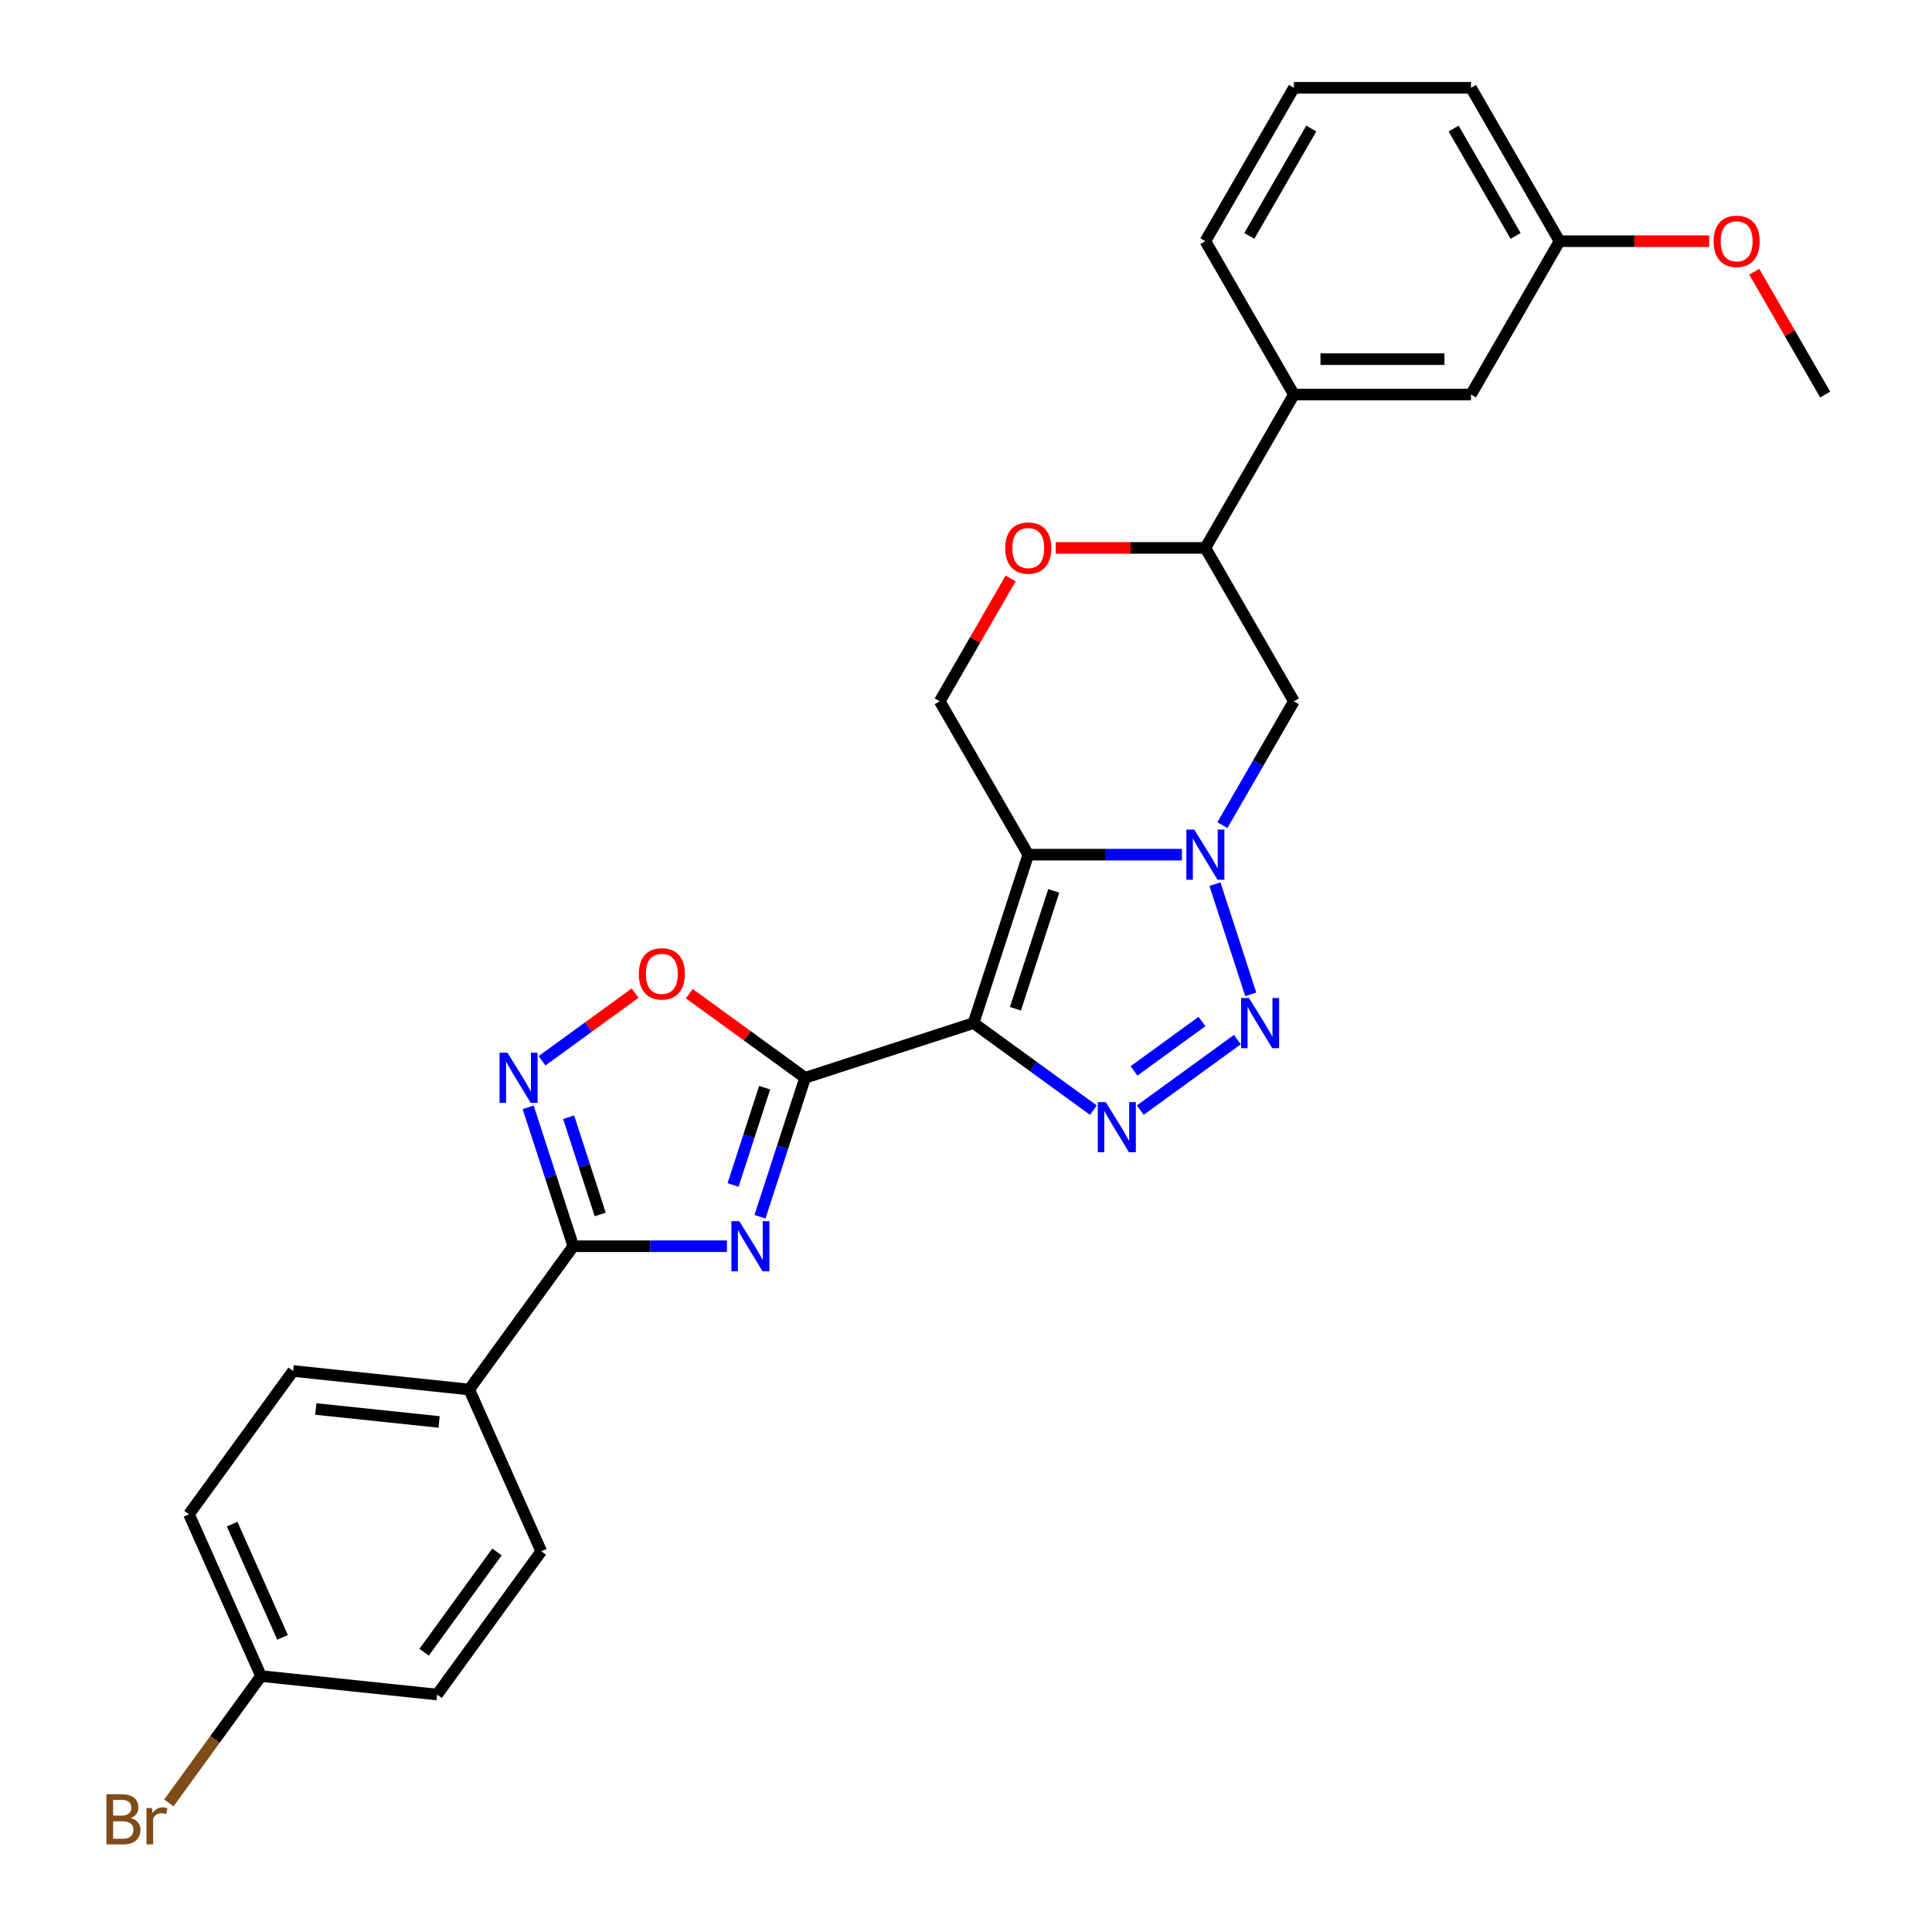 <?xml version='1.0' encoding='iso-8859-1'?>
<svg version='1.1' baseProfile='full'
              xmlns='http://www.w3.org/2000/svg'
                      xmlns:rdkit='http://www.rdkit.org/xml'
                      xmlns:xlink='http://www.w3.org/1999/xlink'
                  xml:space='preserve'
width='1000px' height='1000px' viewBox='0 0 1000 1000'>
<!-- END OF HEADER -->
<rect style='opacity:1.0;fill:#FFFFFF;stroke:none' width='1000' height='1000' x='0' y='0'> </rect>
<path class='bond-0' d='M 503.905,529.545 L 532.23,442.368' style='fill:none;fill-rule:evenodd;stroke:#000000;stroke-width:6px;stroke-linecap:butt;stroke-linejoin:miter;stroke-opacity:1' />
<path class='bond-0' d='M 525.589,522.133 L 545.417,461.109' style='fill:none;fill-rule:evenodd;stroke:#000000;stroke-width:6px;stroke-linecap:butt;stroke-linejoin:miter;stroke-opacity:1' />
<path class='bond-1' d='M 503.905,529.545 L 416.728,557.87' style='fill:none;fill-rule:evenodd;stroke:#000000;stroke-width:6px;stroke-linecap:butt;stroke-linejoin:miter;stroke-opacity:1' />
<path class='bond-4' d='M 503.905,529.545 L 534.915,552.075' style='fill:none;fill-rule:evenodd;stroke:#000000;stroke-width:6px;stroke-linecap:butt;stroke-linejoin:miter;stroke-opacity:1' />
<path class='bond-4' d='M 534.915,552.075 L 565.925,574.605' style='fill:none;fill-rule:evenodd;stroke:#0000FF;stroke-width:6px;stroke-linecap:butt;stroke-linejoin:miter;stroke-opacity:1' />
<path class='bond-2' d='M 532.23,442.368 L 571.994,442.368' style='fill:none;fill-rule:evenodd;stroke:#000000;stroke-width:6px;stroke-linecap:butt;stroke-linejoin:miter;stroke-opacity:1' />
<path class='bond-2' d='M 571.994,442.368 L 611.757,442.368' style='fill:none;fill-rule:evenodd;stroke:#0000FF;stroke-width:6px;stroke-linecap:butt;stroke-linejoin:miter;stroke-opacity:1' />
<path class='bond-10' d='M 532.23,442.368 L 486.398,362.985' style='fill:none;fill-rule:evenodd;stroke:#000000;stroke-width:6px;stroke-linecap:butt;stroke-linejoin:miter;stroke-opacity:1' />
<path class='bond-3' d='M 416.728,557.87 L 405.046,593.823' style='fill:none;fill-rule:evenodd;stroke:#000000;stroke-width:6px;stroke-linecap:butt;stroke-linejoin:miter;stroke-opacity:1' />
<path class='bond-3' d='M 405.046,593.823 L 393.364,629.776' style='fill:none;fill-rule:evenodd;stroke:#0000FF;stroke-width:6px;stroke-linecap:butt;stroke-linejoin:miter;stroke-opacity:1' />
<path class='bond-3' d='M 395.788,562.991 L 387.611,588.158' style='fill:none;fill-rule:evenodd;stroke:#000000;stroke-width:6px;stroke-linecap:butt;stroke-linejoin:miter;stroke-opacity:1' />
<path class='bond-3' d='M 387.611,588.158 L 379.433,613.325' style='fill:none;fill-rule:evenodd;stroke:#0000FF;stroke-width:6px;stroke-linecap:butt;stroke-linejoin:miter;stroke-opacity:1' />
<path class='bond-8' d='M 416.728,557.87 L 386.753,536.092' style='fill:none;fill-rule:evenodd;stroke:#000000;stroke-width:6px;stroke-linecap:butt;stroke-linejoin:miter;stroke-opacity:1' />
<path class='bond-8' d='M 386.753,536.092 L 356.778,514.314' style='fill:none;fill-rule:evenodd;stroke:#FF0000;stroke-width:6px;stroke-linecap:butt;stroke-linejoin:miter;stroke-opacity:1' />
<path class='bond-9' d='M 632.71,427.097 L 651.217,395.041' style='fill:none;fill-rule:evenodd;stroke:#0000FF;stroke-width:6px;stroke-linecap:butt;stroke-linejoin:miter;stroke-opacity:1' />
<path class='bond-9' d='M 651.217,395.041 L 669.725,362.985' style='fill:none;fill-rule:evenodd;stroke:#000000;stroke-width:6px;stroke-linecap:butt;stroke-linejoin:miter;stroke-opacity:1' />
<path class='bond-28' d='M 628.855,457.639 L 647.387,514.675' style='fill:none;fill-rule:evenodd;stroke:#0000FF;stroke-width:6px;stroke-linecap:butt;stroke-linejoin:miter;stroke-opacity:1' />
<path class='bond-6' d='M 376.266,645.047 L 336.503,645.047' style='fill:none;fill-rule:evenodd;stroke:#0000FF;stroke-width:6px;stroke-linecap:butt;stroke-linejoin:miter;stroke-opacity:1' />
<path class='bond-6' d='M 336.503,645.047 L 296.739,645.047' style='fill:none;fill-rule:evenodd;stroke:#000000;stroke-width:6px;stroke-linecap:butt;stroke-linejoin:miter;stroke-opacity:1' />
<path class='bond-5' d='M 590.198,574.605 L 640.458,538.09' style='fill:none;fill-rule:evenodd;stroke:#0000FF;stroke-width:6px;stroke-linecap:butt;stroke-linejoin:miter;stroke-opacity:1' />
<path class='bond-5' d='M 586.961,554.297 L 622.143,528.736' style='fill:none;fill-rule:evenodd;stroke:#0000FF;stroke-width:6px;stroke-linecap:butt;stroke-linejoin:miter;stroke-opacity:1' />
<path class='bond-13' d='M 296.739,645.047 L 242.861,719.204' style='fill:none;fill-rule:evenodd;stroke:#000000;stroke-width:6px;stroke-linecap:butt;stroke-linejoin:miter;stroke-opacity:1' />
<path class='bond-29' d='M 296.739,645.047 L 285.057,609.094' style='fill:none;fill-rule:evenodd;stroke:#000000;stroke-width:6px;stroke-linecap:butt;stroke-linejoin:miter;stroke-opacity:1' />
<path class='bond-29' d='M 285.057,609.094 L 273.375,573.141' style='fill:none;fill-rule:evenodd;stroke:#0000FF;stroke-width:6px;stroke-linecap:butt;stroke-linejoin:miter;stroke-opacity:1' />
<path class='bond-29' d='M 310.67,628.596 L 302.493,603.429' style='fill:none;fill-rule:evenodd;stroke:#000000;stroke-width:6px;stroke-linecap:butt;stroke-linejoin:miter;stroke-opacity:1' />
<path class='bond-29' d='M 302.493,603.429 L 294.315,578.262' style='fill:none;fill-rule:evenodd;stroke:#0000FF;stroke-width:6px;stroke-linecap:butt;stroke-linejoin:miter;stroke-opacity:1' />
<path class='bond-7' d='M 280.55,549.053 L 304.644,531.547' style='fill:none;fill-rule:evenodd;stroke:#0000FF;stroke-width:6px;stroke-linecap:butt;stroke-linejoin:miter;stroke-opacity:1' />
<path class='bond-7' d='M 304.644,531.547 L 328.738,514.042' style='fill:none;fill-rule:evenodd;stroke:#FF0000;stroke-width:6px;stroke-linecap:butt;stroke-linejoin:miter;stroke-opacity:1' />
<path class='bond-30' d='M 669.725,362.985 L 623.893,283.602' style='fill:none;fill-rule:evenodd;stroke:#000000;stroke-width:6px;stroke-linecap:butt;stroke-linejoin:miter;stroke-opacity:1' />
<path class='bond-11' d='M 486.398,362.985 L 504.747,331.204' style='fill:none;fill-rule:evenodd;stroke:#000000;stroke-width:6px;stroke-linecap:butt;stroke-linejoin:miter;stroke-opacity:1' />
<path class='bond-11' d='M 504.747,331.204 L 523.096,299.424' style='fill:none;fill-rule:evenodd;stroke:#FF0000;stroke-width:6px;stroke-linecap:butt;stroke-linejoin:miter;stroke-opacity:1' />
<path class='bond-12' d='M 546.438,283.602 L 585.166,283.602' style='fill:none;fill-rule:evenodd;stroke:#FF0000;stroke-width:6px;stroke-linecap:butt;stroke-linejoin:miter;stroke-opacity:1' />
<path class='bond-12' d='M 585.166,283.602 L 623.893,283.602' style='fill:none;fill-rule:evenodd;stroke:#000000;stroke-width:6px;stroke-linecap:butt;stroke-linejoin:miter;stroke-opacity:1' />
<path class='bond-14' d='M 623.893,283.602 L 669.725,204.22' style='fill:none;fill-rule:evenodd;stroke:#000000;stroke-width:6px;stroke-linecap:butt;stroke-linejoin:miter;stroke-opacity:1' />
<path class='bond-16' d='M 242.861,719.204 L 151.7,709.623' style='fill:none;fill-rule:evenodd;stroke:#000000;stroke-width:6px;stroke-linecap:butt;stroke-linejoin:miter;stroke-opacity:1' />
<path class='bond-16' d='M 227.27,735.999 L 163.458,729.292' style='fill:none;fill-rule:evenodd;stroke:#000000;stroke-width:6px;stroke-linecap:butt;stroke-linejoin:miter;stroke-opacity:1' />
<path class='bond-17' d='M 242.861,719.204 L 280.144,802.943' style='fill:none;fill-rule:evenodd;stroke:#000000;stroke-width:6px;stroke-linecap:butt;stroke-linejoin:miter;stroke-opacity:1' />
<path class='bond-15' d='M 669.725,204.22 L 761.388,204.22' style='fill:none;fill-rule:evenodd;stroke:#000000;stroke-width:6px;stroke-linecap:butt;stroke-linejoin:miter;stroke-opacity:1' />
<path class='bond-15' d='M 683.474,185.887 L 747.639,185.887' style='fill:none;fill-rule:evenodd;stroke:#000000;stroke-width:6px;stroke-linecap:butt;stroke-linejoin:miter;stroke-opacity:1' />
<path class='bond-24' d='M 669.725,204.22 L 623.893,124.837' style='fill:none;fill-rule:evenodd;stroke:#000000;stroke-width:6px;stroke-linecap:butt;stroke-linejoin:miter;stroke-opacity:1' />
<path class='bond-19' d='M 761.388,204.22 L 807.22,124.837' style='fill:none;fill-rule:evenodd;stroke:#000000;stroke-width:6px;stroke-linecap:butt;stroke-linejoin:miter;stroke-opacity:1' />
<path class='bond-21' d='M 151.7,709.623 L 97.822,783.78' style='fill:none;fill-rule:evenodd;stroke:#000000;stroke-width:6px;stroke-linecap:butt;stroke-linejoin:miter;stroke-opacity:1' />
<path class='bond-20' d='M 280.144,802.943 L 226.265,877.1' style='fill:none;fill-rule:evenodd;stroke:#000000;stroke-width:6px;stroke-linecap:butt;stroke-linejoin:miter;stroke-opacity:1' />
<path class='bond-20' d='M 257.23,803.29 L 219.516,855.2' style='fill:none;fill-rule:evenodd;stroke:#000000;stroke-width:6px;stroke-linecap:butt;stroke-linejoin:miter;stroke-opacity:1' />
<path class='bond-18' d='M 135.104,867.518 L 226.265,877.1' style='fill:none;fill-rule:evenodd;stroke:#000000;stroke-width:6px;stroke-linecap:butt;stroke-linejoin:miter;stroke-opacity:1' />
<path class='bond-22' d='M 135.104,867.518 L 111.249,900.353' style='fill:none;fill-rule:evenodd;stroke:#000000;stroke-width:6px;stroke-linecap:butt;stroke-linejoin:miter;stroke-opacity:1' />
<path class='bond-22' d='M 111.249,900.353 L 87.393,933.187' style='fill:none;fill-rule:evenodd;stroke:#7F4C19;stroke-width:6px;stroke-linecap:butt;stroke-linejoin:miter;stroke-opacity:1' />
<path class='bond-31' d='M 135.104,867.518 L 97.822,783.78' style='fill:none;fill-rule:evenodd;stroke:#000000;stroke-width:6px;stroke-linecap:butt;stroke-linejoin:miter;stroke-opacity:1' />
<path class='bond-31' d='M 146.26,847.501 L 120.162,788.884' style='fill:none;fill-rule:evenodd;stroke:#000000;stroke-width:6px;stroke-linecap:butt;stroke-linejoin:miter;stroke-opacity:1' />
<path class='bond-23' d='M 807.22,124.837 L 845.947,124.837' style='fill:none;fill-rule:evenodd;stroke:#000000;stroke-width:6px;stroke-linecap:butt;stroke-linejoin:miter;stroke-opacity:1' />
<path class='bond-23' d='M 845.947,124.837 L 884.675,124.837' style='fill:none;fill-rule:evenodd;stroke:#FF0000;stroke-width:6px;stroke-linecap:butt;stroke-linejoin:miter;stroke-opacity:1' />
<path class='bond-32' d='M 807.22,124.837 L 761.388,45.455' style='fill:none;fill-rule:evenodd;stroke:#000000;stroke-width:6px;stroke-linecap:butt;stroke-linejoin:miter;stroke-opacity:1' />
<path class='bond-32' d='M 784.468,122.096 L 752.386,66.528' style='fill:none;fill-rule:evenodd;stroke:#000000;stroke-width:6px;stroke-linecap:butt;stroke-linejoin:miter;stroke-opacity:1' />
<path class='bond-27' d='M 908.017,140.658 L 926.366,172.439' style='fill:none;fill-rule:evenodd;stroke:#FF0000;stroke-width:6px;stroke-linecap:butt;stroke-linejoin:miter;stroke-opacity:1' />
<path class='bond-27' d='M 926.366,172.439 L 944.714,204.22' style='fill:none;fill-rule:evenodd;stroke:#000000;stroke-width:6px;stroke-linecap:butt;stroke-linejoin:miter;stroke-opacity:1' />
<path class='bond-25' d='M 623.893,124.837 L 669.725,45.455' style='fill:none;fill-rule:evenodd;stroke:#000000;stroke-width:6px;stroke-linecap:butt;stroke-linejoin:miter;stroke-opacity:1' />
<path class='bond-25' d='M 646.644,122.096 L 678.727,66.528' style='fill:none;fill-rule:evenodd;stroke:#000000;stroke-width:6px;stroke-linecap:butt;stroke-linejoin:miter;stroke-opacity:1' />
<path class='bond-26' d='M 669.725,45.455 L 761.388,45.455' style='fill:none;fill-rule:evenodd;stroke:#000000;stroke-width:6px;stroke-linecap:butt;stroke-linejoin:miter;stroke-opacity:1' />
<path  class='atom-3' d='M 618.155 429.388
L 626.661 443.138
Q 627.505 444.494, 628.861 446.951
Q 630.218 449.408, 630.291 449.554
L 630.291 429.388
L 633.738 429.388
L 633.738 455.347
L 630.181 455.347
L 621.052 440.315
Q 619.988 438.555, 618.852 436.538
Q 617.752 434.521, 617.422 433.898
L 617.422 455.347
L 614.049 455.347
L 614.049 429.388
L 618.155 429.388
' fill='#0000FF'/>
<path  class='atom-4' d='M 382.664 632.067
L 391.17 645.817
Q 392.014 647.174, 393.37 649.63
Q 394.727 652.087, 394.8 652.233
L 394.8 632.067
L 398.247 632.067
L 398.247 658.026
L 394.69 658.026
L 385.561 642.994
Q 384.497 641.234, 383.361 639.217
Q 382.261 637.201, 381.931 636.577
L 381.931 658.026
L 378.558 658.026
L 378.558 632.067
L 382.664 632.067
' fill='#0000FF'/>
<path  class='atom-5' d='M 572.324 570.443
L 580.83 584.193
Q 581.673 585.549, 583.03 588.006
Q 584.386 590.463, 584.46 590.609
L 584.46 570.443
L 587.906 570.443
L 587.906 596.402
L 584.35 596.402
L 575.22 581.37
Q 574.157 579.61, 573.02 577.593
Q 571.92 575.577, 571.59 574.953
L 571.59 596.402
L 568.217 596.402
L 568.217 570.443
L 572.324 570.443
' fill='#0000FF'/>
<path  class='atom-6' d='M 646.481 516.565
L 654.987 530.315
Q 655.83 531.671, 657.187 534.128
Q 658.543 536.584, 658.617 536.731
L 658.617 516.565
L 662.063 516.565
L 662.063 542.524
L 658.507 542.524
L 649.377 527.491
Q 648.314 525.731, 647.177 523.715
Q 646.077 521.698, 645.747 521.075
L 645.747 542.524
L 642.374 542.524
L 642.374 516.565
L 646.481 516.565
' fill='#0000FF'/>
<path  class='atom-8' d='M 262.675 544.891
L 271.182 558.64
Q 272.025 559.997, 273.382 562.453
Q 274.738 564.91, 274.812 565.057
L 274.812 544.891
L 278.258 544.891
L 278.258 570.85
L 274.702 570.85
L 265.572 555.817
Q 264.509 554.057, 263.372 552.04
Q 262.272 550.024, 261.942 549.4
L 261.942 570.85
L 258.569 570.85
L 258.569 544.891
L 262.675 544.891
' fill='#0000FF'/>
<path  class='atom-9' d='M 330.654 504.065
Q 330.654 497.832, 333.734 494.349
Q 336.814 490.866, 342.571 490.866
Q 348.327 490.866, 351.407 494.349
Q 354.487 497.832, 354.487 504.065
Q 354.487 510.372, 351.37 513.965
Q 348.254 517.521, 342.571 517.521
Q 336.851 517.521, 333.734 513.965
Q 330.654 510.408, 330.654 504.065
M 342.571 514.588
Q 346.53 514.588, 348.657 511.948
Q 350.82 509.272, 350.82 504.065
Q 350.82 498.969, 348.657 496.402
Q 346.53 493.799, 342.571 493.799
Q 338.611 493.799, 336.448 496.365
Q 334.321 498.932, 334.321 504.065
Q 334.321 509.308, 336.448 511.948
Q 338.611 514.588, 342.571 514.588
' fill='#FF0000'/>
<path  class='atom-12' d='M 520.314 283.676
Q 520.314 277.443, 523.394 273.96
Q 526.474 270.476, 532.23 270.476
Q 537.986 270.476, 541.066 273.96
Q 544.146 277.443, 544.146 283.676
Q 544.146 289.982, 541.03 293.575
Q 537.913 297.132, 532.23 297.132
Q 526.51 297.132, 523.394 293.575
Q 520.314 290.019, 520.314 283.676
M 532.23 294.199
Q 536.19 294.199, 538.316 291.559
Q 540.48 288.882, 540.48 283.676
Q 540.48 278.579, 538.316 276.013
Q 536.19 273.41, 532.23 273.41
Q 528.27 273.41, 526.107 275.976
Q 523.98 278.543, 523.98 283.676
Q 523.98 288.919, 526.107 291.559
Q 528.27 294.199, 532.23 294.199
' fill='#FF0000'/>
<path  class='atom-23' d='M 67.678 941.015
Q 70.171 941.712, 71.418 943.252
Q 72.701 944.755, 72.701 946.992
Q 72.701 950.585, 70.391 952.638
Q 68.118 954.655, 63.792 954.655
L 55.065 954.655
L 55.065 928.696
L 62.728 928.696
Q 67.165 928.696, 69.401 930.492
Q 71.638 932.289, 71.638 935.589
Q 71.638 939.512, 67.678 941.015
M 58.548 931.629
L 58.548 939.769
L 62.728 939.769
Q 65.295 939.769, 66.615 938.742
Q 67.972 937.679, 67.972 935.589
Q 67.972 931.629, 62.728 931.629
L 58.548 931.629
M 63.792 951.722
Q 66.322 951.722, 67.678 950.512
Q 69.035 949.302, 69.035 946.992
Q 69.035 944.865, 67.531 943.802
Q 66.065 942.702, 63.242 942.702
L 58.548 942.702
L 58.548 951.722
L 63.792 951.722
' fill='#7F4C19'/>
<path  class='atom-23' d='M 78.604 935.809
L 79.008 938.412
Q 80.988 935.479, 84.214 935.479
Q 85.241 935.479, 86.634 935.845
L 86.084 938.925
Q 84.507 938.559, 83.627 938.559
Q 82.088 938.559, 81.061 939.182
Q 80.071 939.769, 79.264 941.199
L 79.264 954.655
L 75.818 954.655
L 75.818 935.809
L 78.604 935.809
' fill='#7F4C19'/>
<path  class='atom-24' d='M 886.967 124.911
Q 886.967 118.677, 890.046 115.194
Q 893.126 111.711, 898.883 111.711
Q 904.639 111.711, 907.719 115.194
Q 910.799 118.677, 910.799 124.911
Q 910.799 131.217, 907.682 134.81
Q 904.566 138.367, 898.883 138.367
Q 893.163 138.367, 890.046 134.81
Q 886.967 131.254, 886.967 124.911
M 898.883 135.433
Q 902.843 135.433, 904.969 132.794
Q 907.132 130.117, 907.132 124.911
Q 907.132 119.814, 904.969 117.247
Q 902.843 114.644, 898.883 114.644
Q 894.923 114.644, 892.76 117.211
Q 890.633 119.777, 890.633 124.911
Q 890.633 130.154, 892.76 132.794
Q 894.923 135.433, 898.883 135.433
' fill='#FF0000'/>
</svg>
